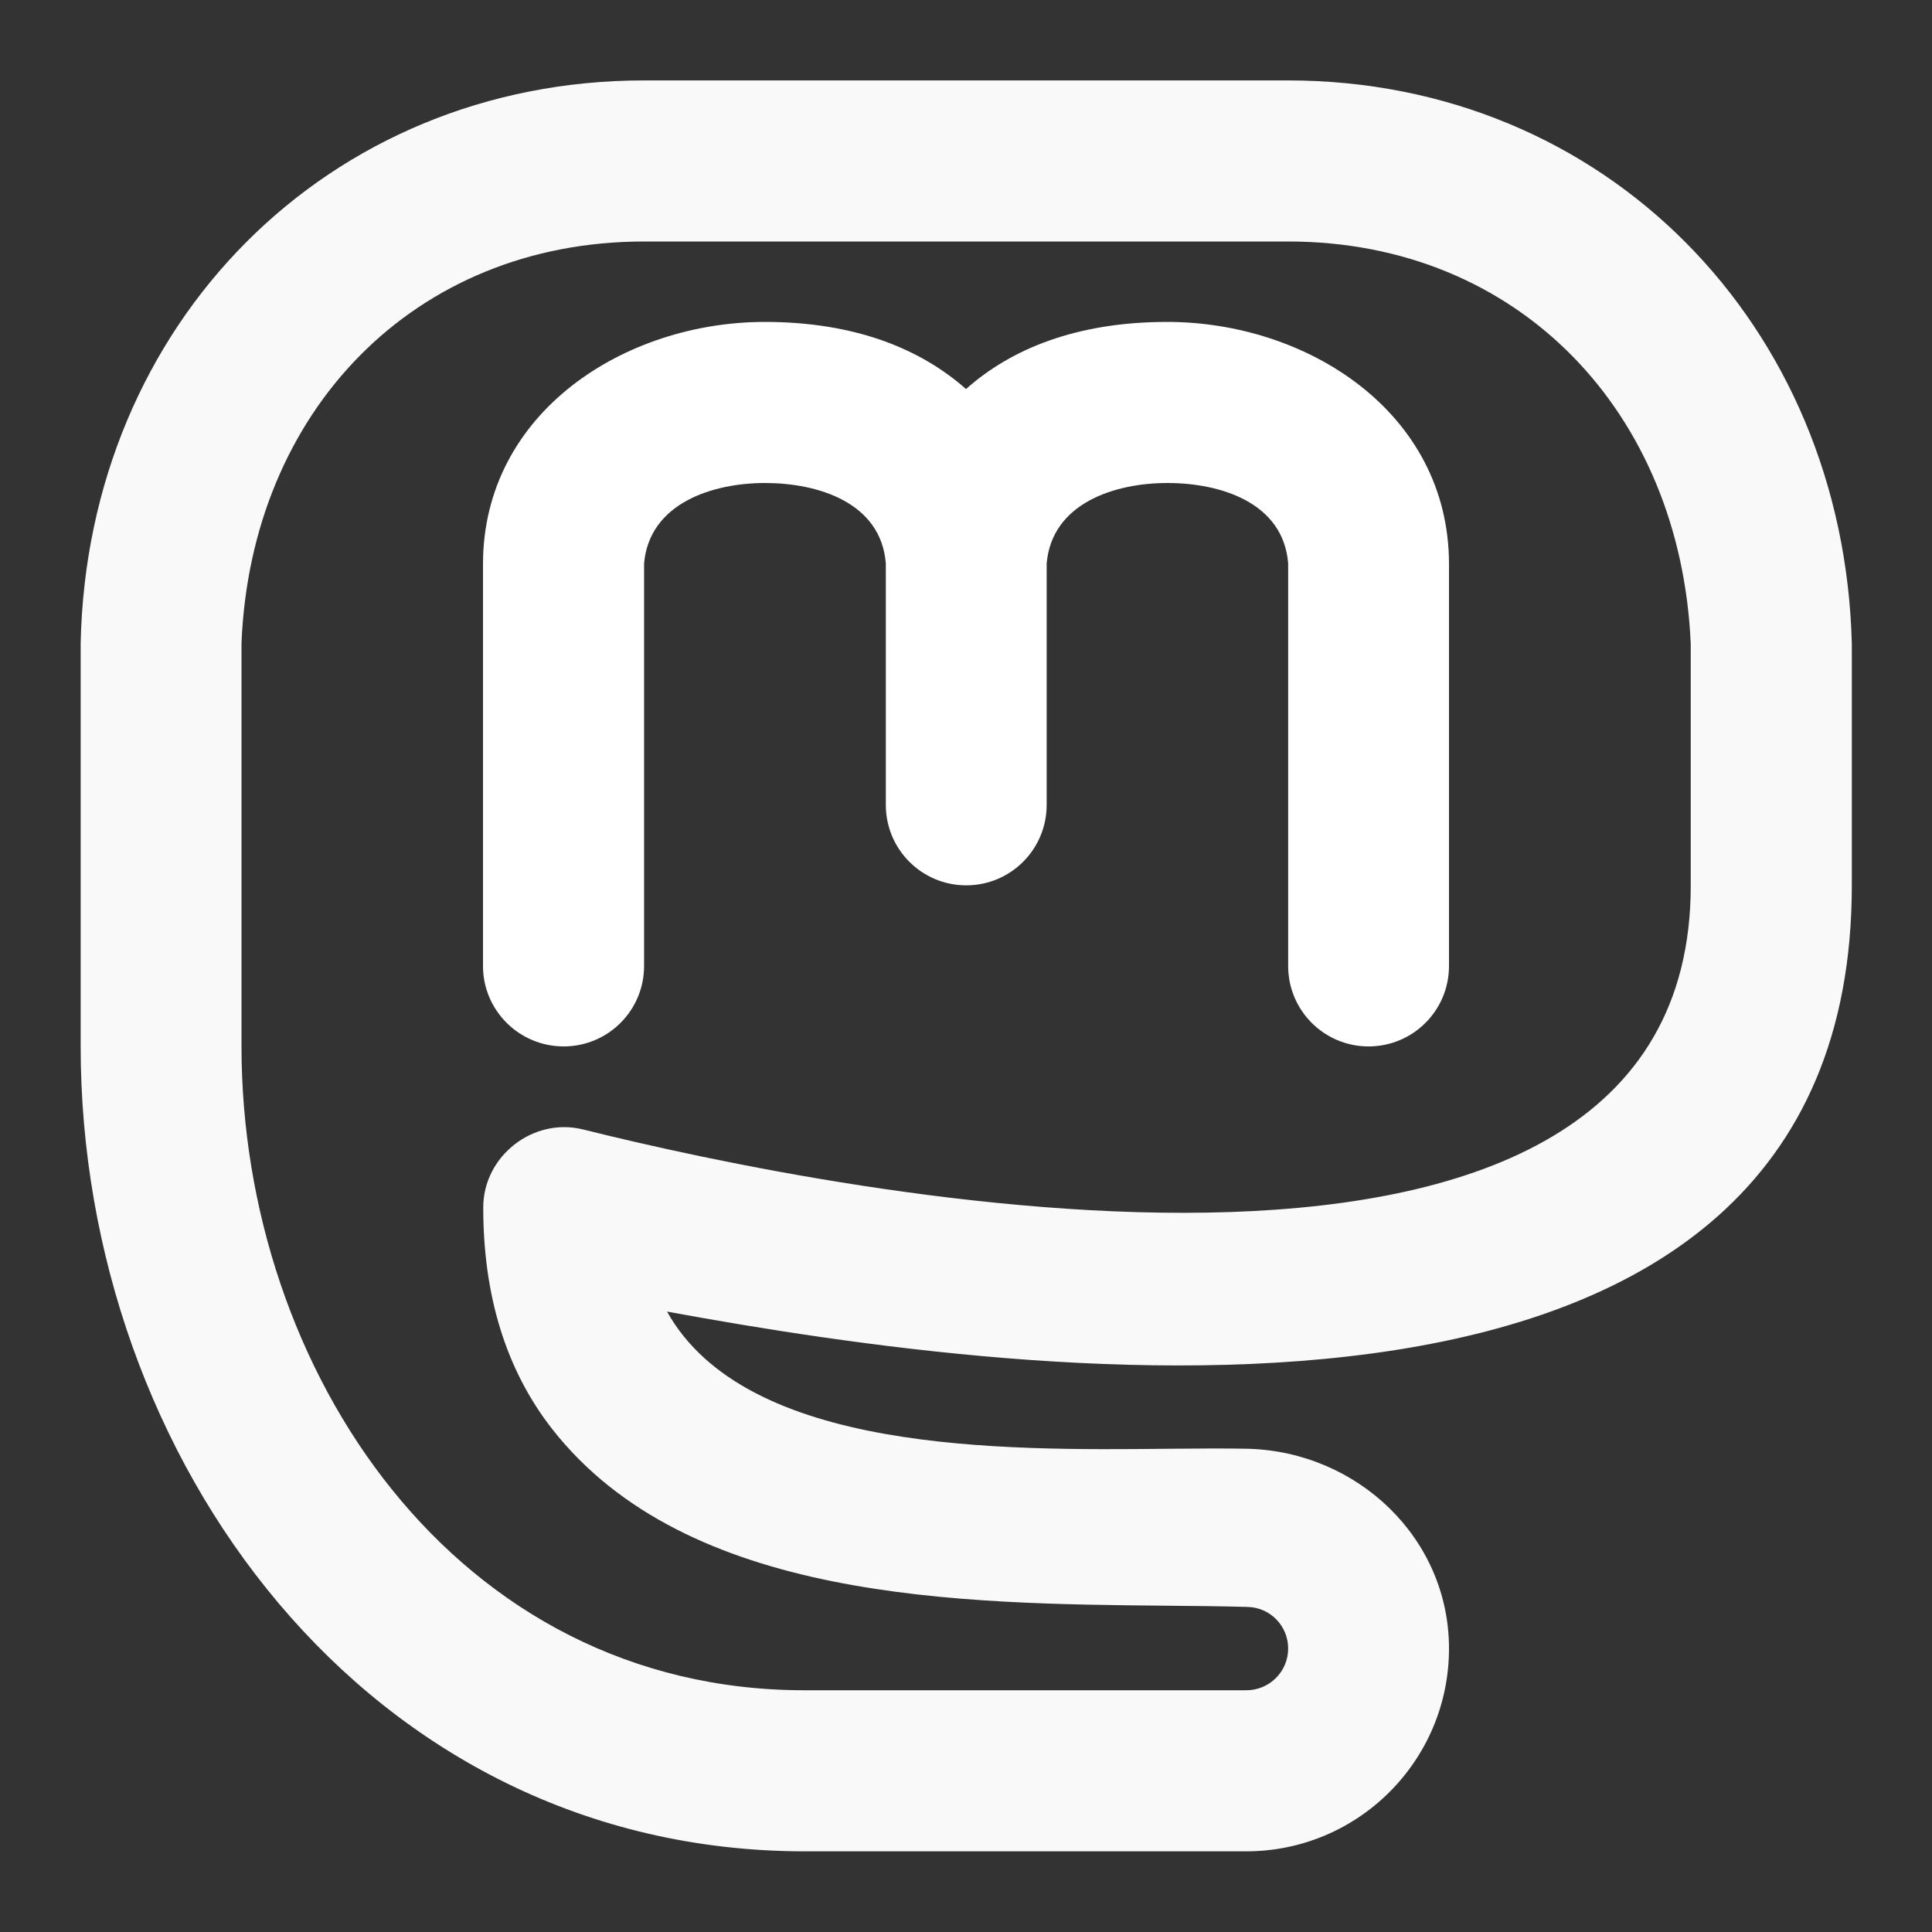 <?xml version="1.0" encoding="utf-8"?>
<!-- Generator: Adobe Illustrator 27.9.2, SVG Export Plug-In . SVG Version: 6.00 Build 0)  -->
<svg version="1.1" id="Ebene_1" xmlns="http://www.w3.org/2000/svg" xmlns:xlink="http://www.w3.org/1999/xlink" x="0px" y="0px"
	 viewBox="0 0 800 800" style="enable-background:new 0 0 800 800;" xml:space="preserve">
<rect x="0" y="0" width="800" height="800" fill="#333333" stroke="none"/>
<style type="text/css">
	.st0{fill:#FFFFFF;}
	.st1{fill-rule:evenodd;clip-rule:evenodd;fill:#F9F9F9;}
</style>
<path class="st0" d="M266.7,233.3V400c0,18.4-14.9,33.3-33.3,33.3S200,418.4,200,400V233.3c0.2-62.6,58.7-100,116.7-100
	c37.7,0,64.8,11.4,83.3,27.8c18.5-16.5,45.6-27.8,83.3-27.8c58,0,116.5,37.4,116.7,100V400c0,18.4-14.9,33.3-33.3,33.3
	s-33.3-14.9-33.3-33.3V233.3c-2-25.2-28-33.3-50-33.3c-21.6,0-47.8,8.2-50,33.3v100c0,18.4-14.9,33.3-33.3,33.3
	c-18.4,0-33.3-14.9-33.3-33.3v-100c-2-25.3-28.2-33.3-50-33.3C295.1,200,268.9,208.3,266.7,233.3z"/>
<path class="st1" d="M533.3,33.3H266.7c-130.9,0-230.5,100.8-233.3,233v167c0,170.5,118.6,333.3,300,333.3H516c46.4,0,84-37.6,84-84
	c0-45.6-37.8-81.5-83.3-82.7c-9.4-0.2-20.5-0.1-32.8,0c-69.3,0.7-174.9,1.8-207.7-56.8c150.8,27.7,490.6,73.5,490.6-176.5v-100
	C763.5,134.5,664.5,33.3,533.3,33.3z M100,433.3v-167c3.9-95.8,71.3-166.3,166.7-166.3h266.7c95.6,0,162.6,70.9,166.7,166.7v100
	c0,200-355.2,126.8-458.6,101c-20.7-5.2-41.4,11-41.4,32.3c0,36.1,9.2,67,28.6,91.8c55.9,71.2,167.9,72.3,255.3,73.1
	c11.3,0.1,22.2,0.2,32.6,0.5c9.4,0.2,16.8,7.9,16.8,17.2c0,9.6-7.8,17.3-17.3,17.3H333.3C188.5,700,100,567.2,100,433.3z"/>
</svg>
